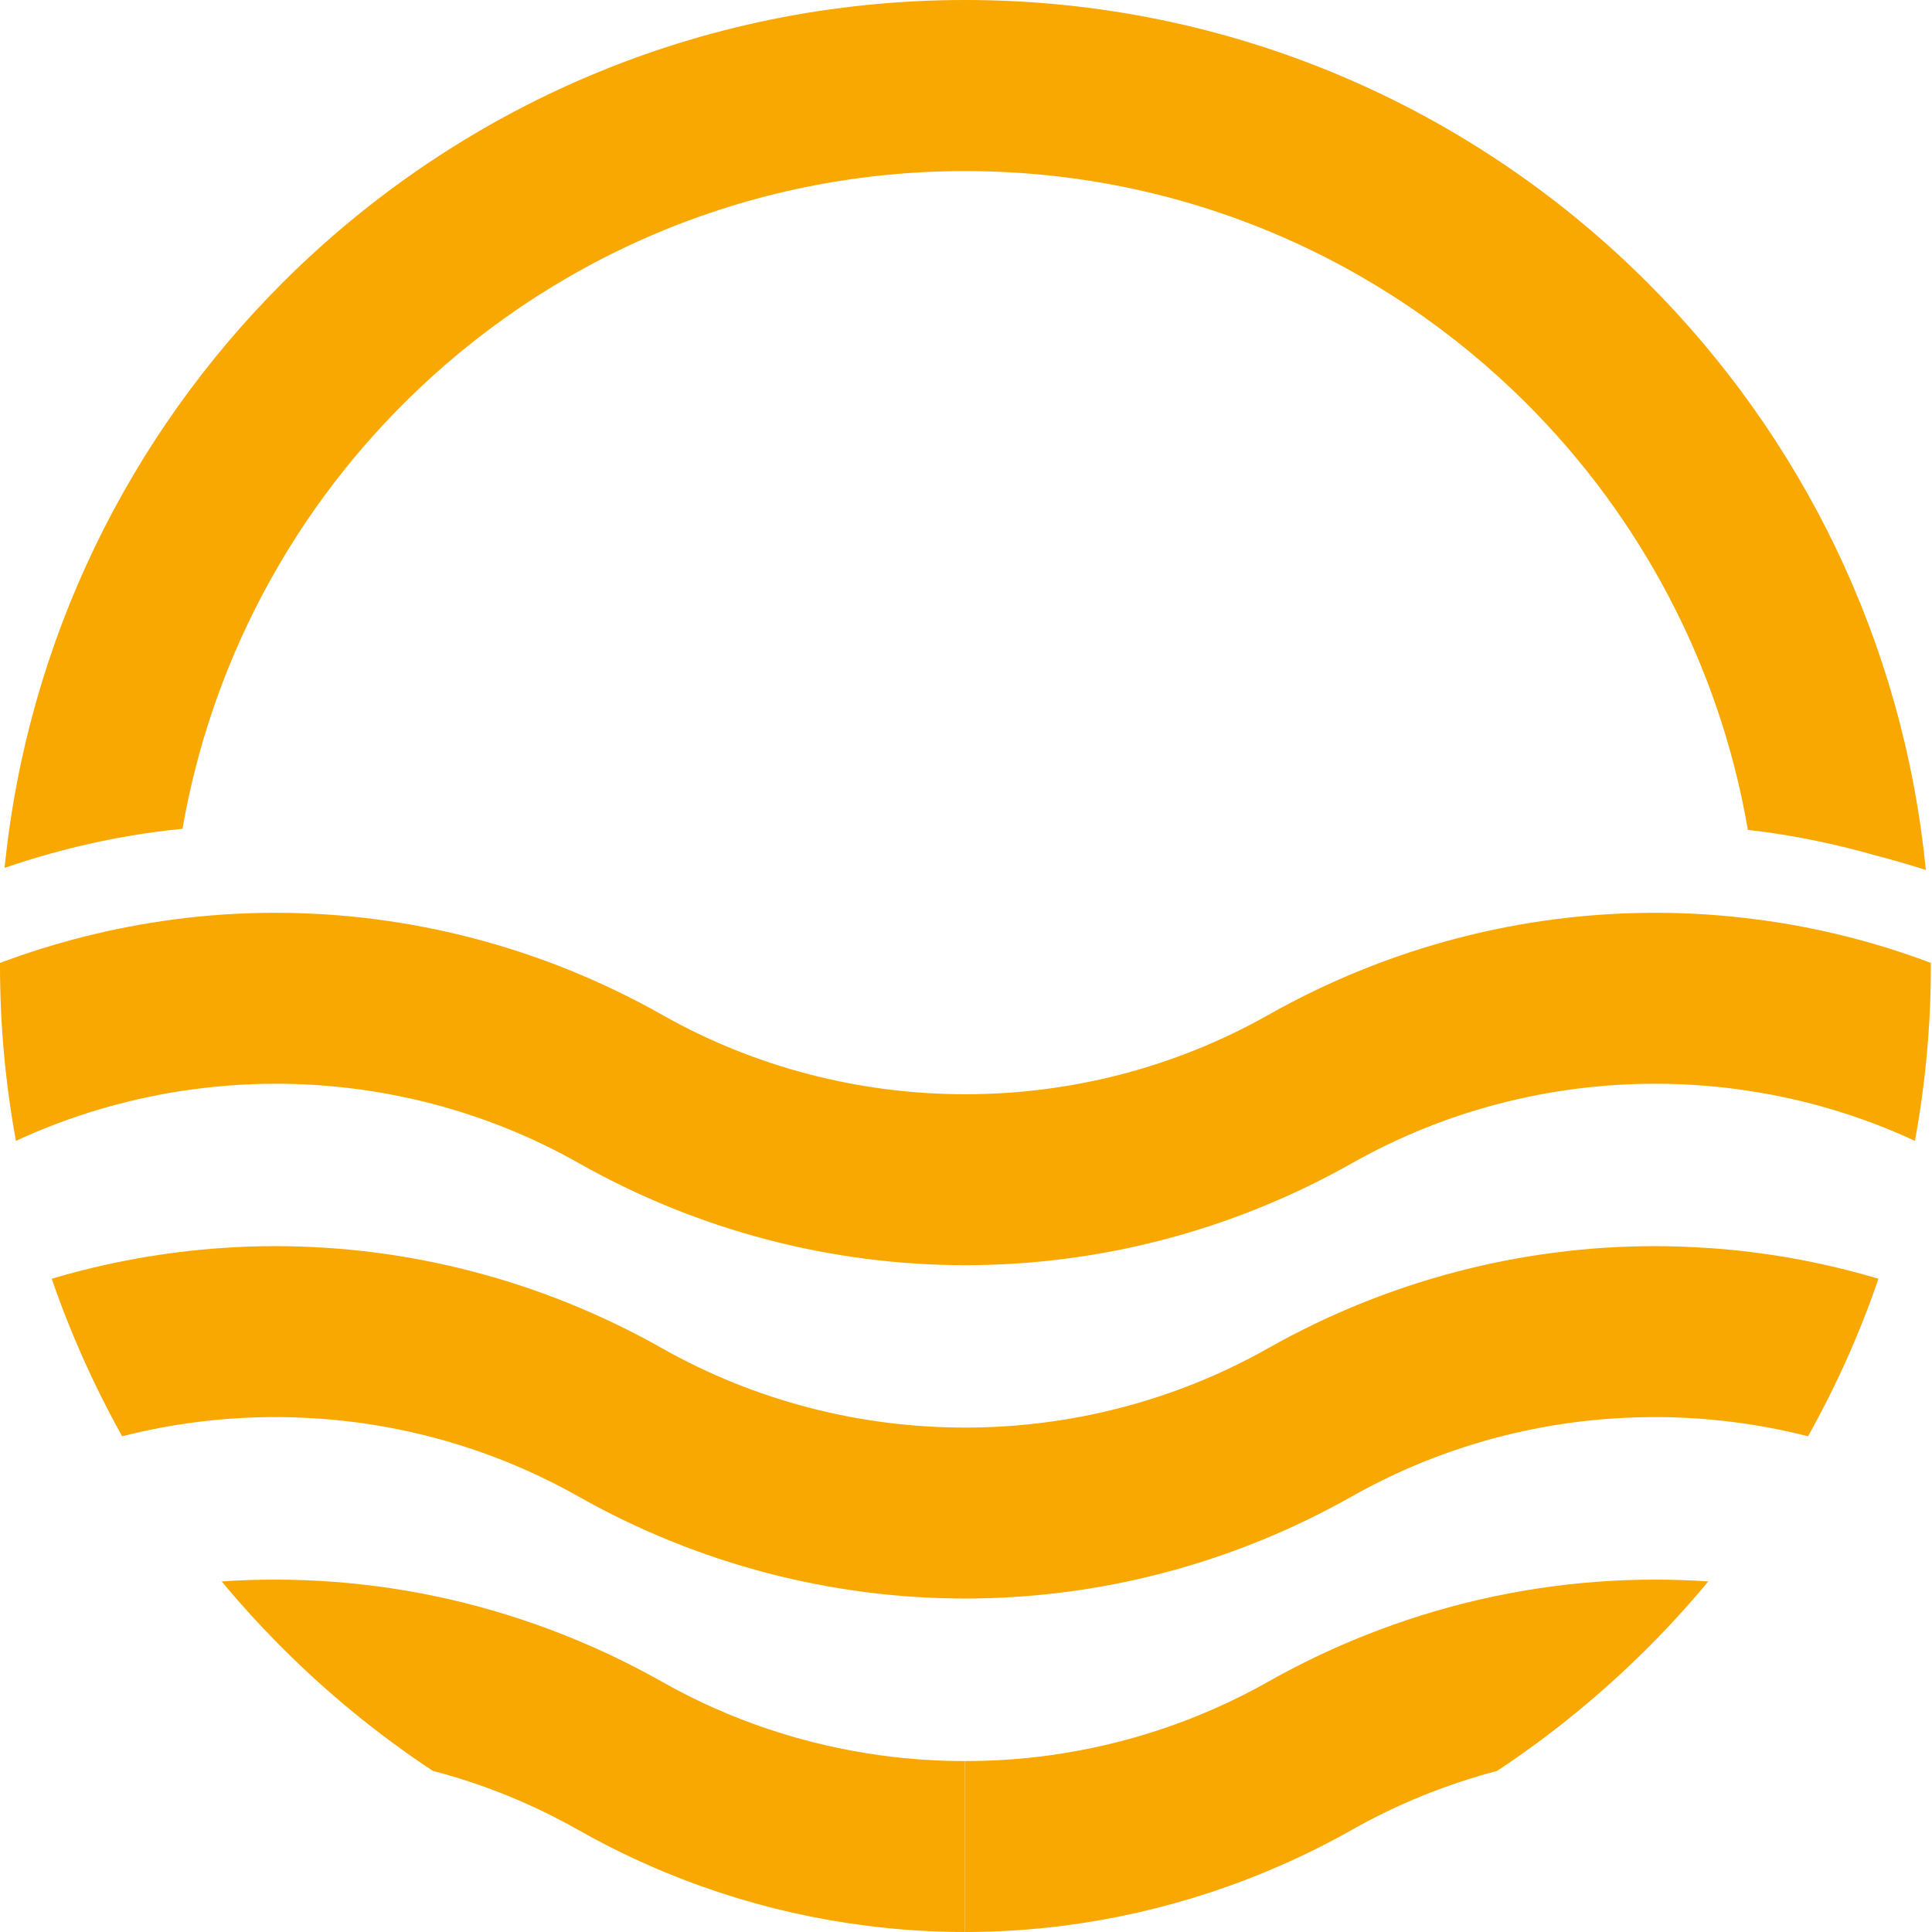 <svg width="138" height="138" viewBox="0 0 138 138" fill="none" xmlns="http://www.w3.org/2000/svg">
<path d="M118.205 89.01C108.715 89.01 99.185 91.44 90.585 96.3C83.895 100.08 76.425 101.97 68.935 101.97C61.445 101.97 53.965 100.08 47.285 96.3C38.685 91.44 29.155 89.01 19.665 89.01C18.405 89.01 17.155 89.05 15.895 89.14C11.785 89.42 7.695 90.15 3.695 91.34C5.045 95.26 6.735 99.02 8.725 102.59C12.305 101.68 15.975 101.22 19.655 101.22C20.545 101.22 21.425 101.25 22.315 101.3C28.915 101.69 35.415 103.56 41.315 106.89C49.915 111.75 59.445 114.18 68.935 114.18C78.425 114.18 87.955 111.75 96.555 106.89C102.455 103.56 108.955 101.69 115.555 101.3C116.435 101.25 117.325 101.22 118.215 101.22C121.895 101.22 125.565 101.68 129.145 102.59C131.145 99.02 132.835 95.26 134.175 91.34C130.175 90.15 126.085 89.41 121.975 89.14C120.715 89.06 119.465 89.01 118.205 89.01Z" fill="#F8A800"/>
<path d="M68.936 125.79C66.936 125.79 64.946 125.66 62.966 125.39C57.516 124.65 52.186 122.9 47.276 120.12C43.736 118.12 40.046 116.54 36.266 115.36C30.846 113.67 25.246 112.83 19.656 112.83C18.386 112.83 17.106 112.87 15.836 112.96C17.206 114.61 18.656 116.2 20.166 117.71C23.436 120.98 27.036 123.93 30.916 126.49C34.506 127.43 38.006 128.84 41.306 130.71C47.776 134.37 54.776 136.65 61.886 137.55C64.226 137.85 66.576 138 68.926 138V137.91V125.79H68.936Z" fill="#F8A800"/>
<path d="M118.21 112.83C112.62 112.83 107.02 113.67 101.6 115.36C97.82 116.54 94.13 118.12 90.59 120.12C85.68 122.89 80.35 124.65 74.9 125.39C72.92 125.66 70.93 125.79 68.93 125.79V137.91V138C71.28 138 73.63 137.85 75.97 137.55C83.08 136.64 90.08 134.36 96.55 130.71C99.85 128.84 103.35 127.44 106.94 126.49C110.81 123.93 114.41 120.98 117.69 117.71C119.21 116.19 120.65 114.61 122.02 112.96C120.75 112.87 119.48 112.83 118.2 112.83H118.21Z" fill="#F8A800"/>
<path d="M125.59 65.69C123.14 65.36 120.68 65.2 118.22 65.2C108.73 65.2 99.2 67.63 90.6 72.49C83.91 76.27 76.44 78.16 68.95 78.16C61.46 78.16 53.98 76.27 47.3 72.49C38.7 67.63 29.17 65.2 19.68 65.2C17.22 65.2 14.76 65.36 12.31 65.69C8.14 66.25 4.01 67.28 0 68.78V68.96C0 73.24 0.39 77.43 1.14 81.49C4.91 79.74 8.88 78.56 12.93 77.93C15.17 77.59 17.43 77.41 19.69 77.41C27.19 77.41 34.66 79.3 41.34 83.08C49.94 87.94 59.47 90.37 68.96 90.37C78.45 90.37 87.98 87.94 96.58 83.08C103.27 79.3 110.74 77.41 118.23 77.41C120.49 77.41 122.75 77.58 124.99 77.93C129.04 78.55 133.01 79.74 136.78 81.49C137.53 77.43 137.92 73.24 137.92 68.96V68.78C133.91 67.27 129.78 66.24 125.61 65.69H125.59Z" fill="#F8A800"/>
<path d="M13.038 59.19C15.078 47.44 20.728 36.92 28.818 28.84C39.088 18.57 53.268 12.22 68.938 12.22C84.608 12.22 98.788 18.57 109.058 28.84C117.158 36.94 122.828 47.49 124.848 59.28C125.208 59.32 125.568 59.36 125.928 59.41C128.638 59.77 131.318 60.35 133.968 61.1C135.178 61.42 136.378 61.76 137.558 62.14C135.958 45.82 128.668 31.17 117.688 20.2C105.218 7.72 87.978 0 68.938 0C49.898 0 32.658 7.72 20.178 20.2C9.238 31.13 1.958 45.73 0.328 61.99C3.888 60.77 7.528 59.9 11.208 59.41C11.818 59.33 12.428 59.26 13.038 59.2V59.19Z" fill="#F8A800"/>
</svg>
